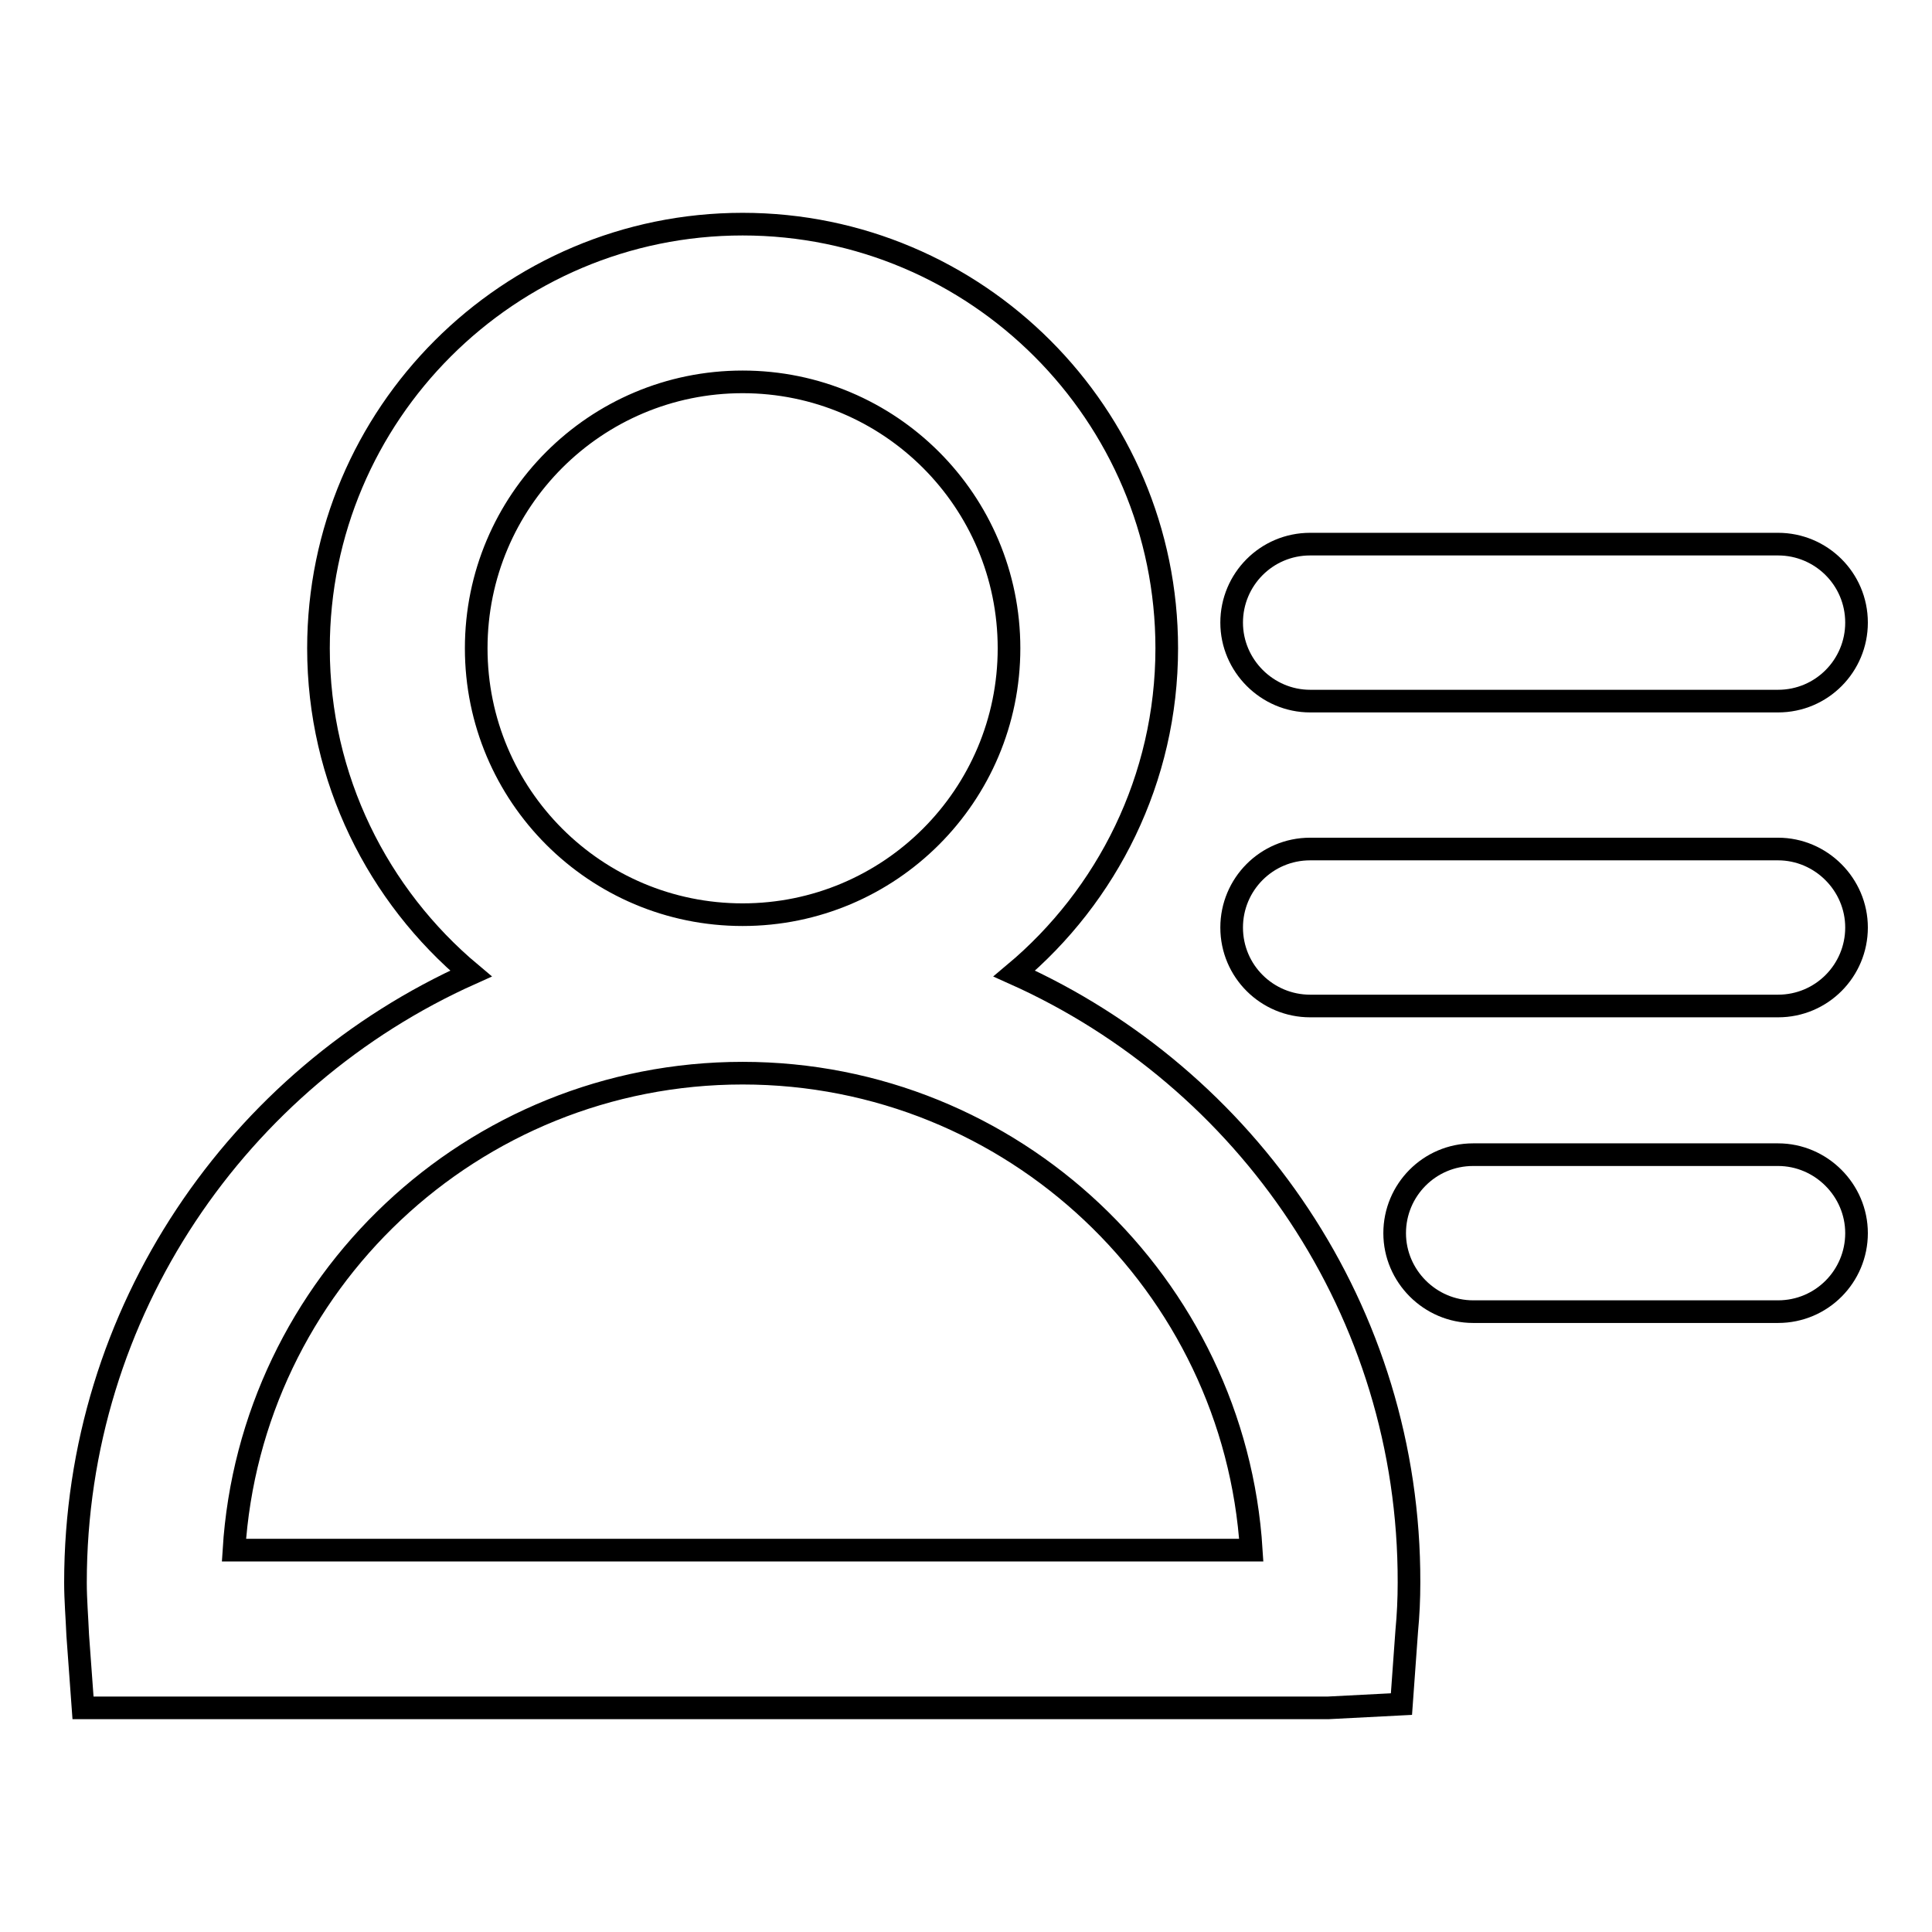<?xml version="1.0" encoding="utf-8"?>
<!-- Svg Vector Icons : http://www.onlinewebfonts.com/icon -->
<!DOCTYPE svg PUBLIC "-//W3C//DTD SVG 1.1//EN" "http://www.w3.org/Graphics/SVG/1.1/DTD/svg11.dtd">
<svg version="1.1" xmlns="http://www.w3.org/2000/svg" xmlns:xlink="http://www.w3.org/1999/xlink" x="0px" y="0px" viewBox="0 0 256 256" enable-background="new 0 0 256 256" xml:space="preserve">
<g><g><path stroke-width="3" fill-opacity="0" stroke="#000000"  d="M134.4,129c12.3-10.3,20.2-25.8,20.2-43.1c0-31-25.2-56.2-56.2-56.2c-31,0-56.2,25.2-56.2,56.2c0,17.3,7.9,32.8,20.2,43.1C31.6,142.8,10,173.7,10,209.7c0,2.3,0.2,4.6,0.3,7l0.7,9.6H176l9.7-0.5l0.7-9.7c0.2-2.1,0.3-4.2,0.3-6.4C186.8,173.7,165.2,142.8,134.4,129z M98.4,50.6c19.5,0,35.3,15.8,35.3,35.3s-15.8,35.3-35.3,35.3c-19.5,0-35.3-15.8-35.3-35.3S78.9,50.6,98.4,50.6z M31,205.4c2.2-35.3,31.6-63.2,67.4-63.2c35.8,0,65.2,28,67.4,63.2H31L31,205.4z"/><path stroke-width="3" fill-opacity="0" stroke="#000000"  d="M173.6,92.9h62c5.8,0,10.4-4.7,10.4-10.4c0-5.8-4.7-10.4-10.4-10.4h-62c-5.8,0-10.4,4.7-10.4,10.4C163.2,88.2,167.9,92.9,173.6,92.9z"/><path stroke-width="3" fill-opacity="0" stroke="#000000"  d="M235.6,112.5h-62c-5.8,0-10.4,4.7-10.4,10.4c0,5.8,4.7,10.4,10.4,10.4h62c5.8,0,10.4-4.7,10.4-10.4C246,117.2,241.3,112.5,235.6,112.5z"/><path stroke-width="3" fill-opacity="0" stroke="#000000"  d="M235.6,153h-40.4c-5.8,0-10.4,4.7-10.4,10.4s4.7,10.4,10.4,10.4h40.4c5.8,0,10.4-4.7,10.4-10.4S241.3,153,235.6,153z"/></g></g>
</svg>